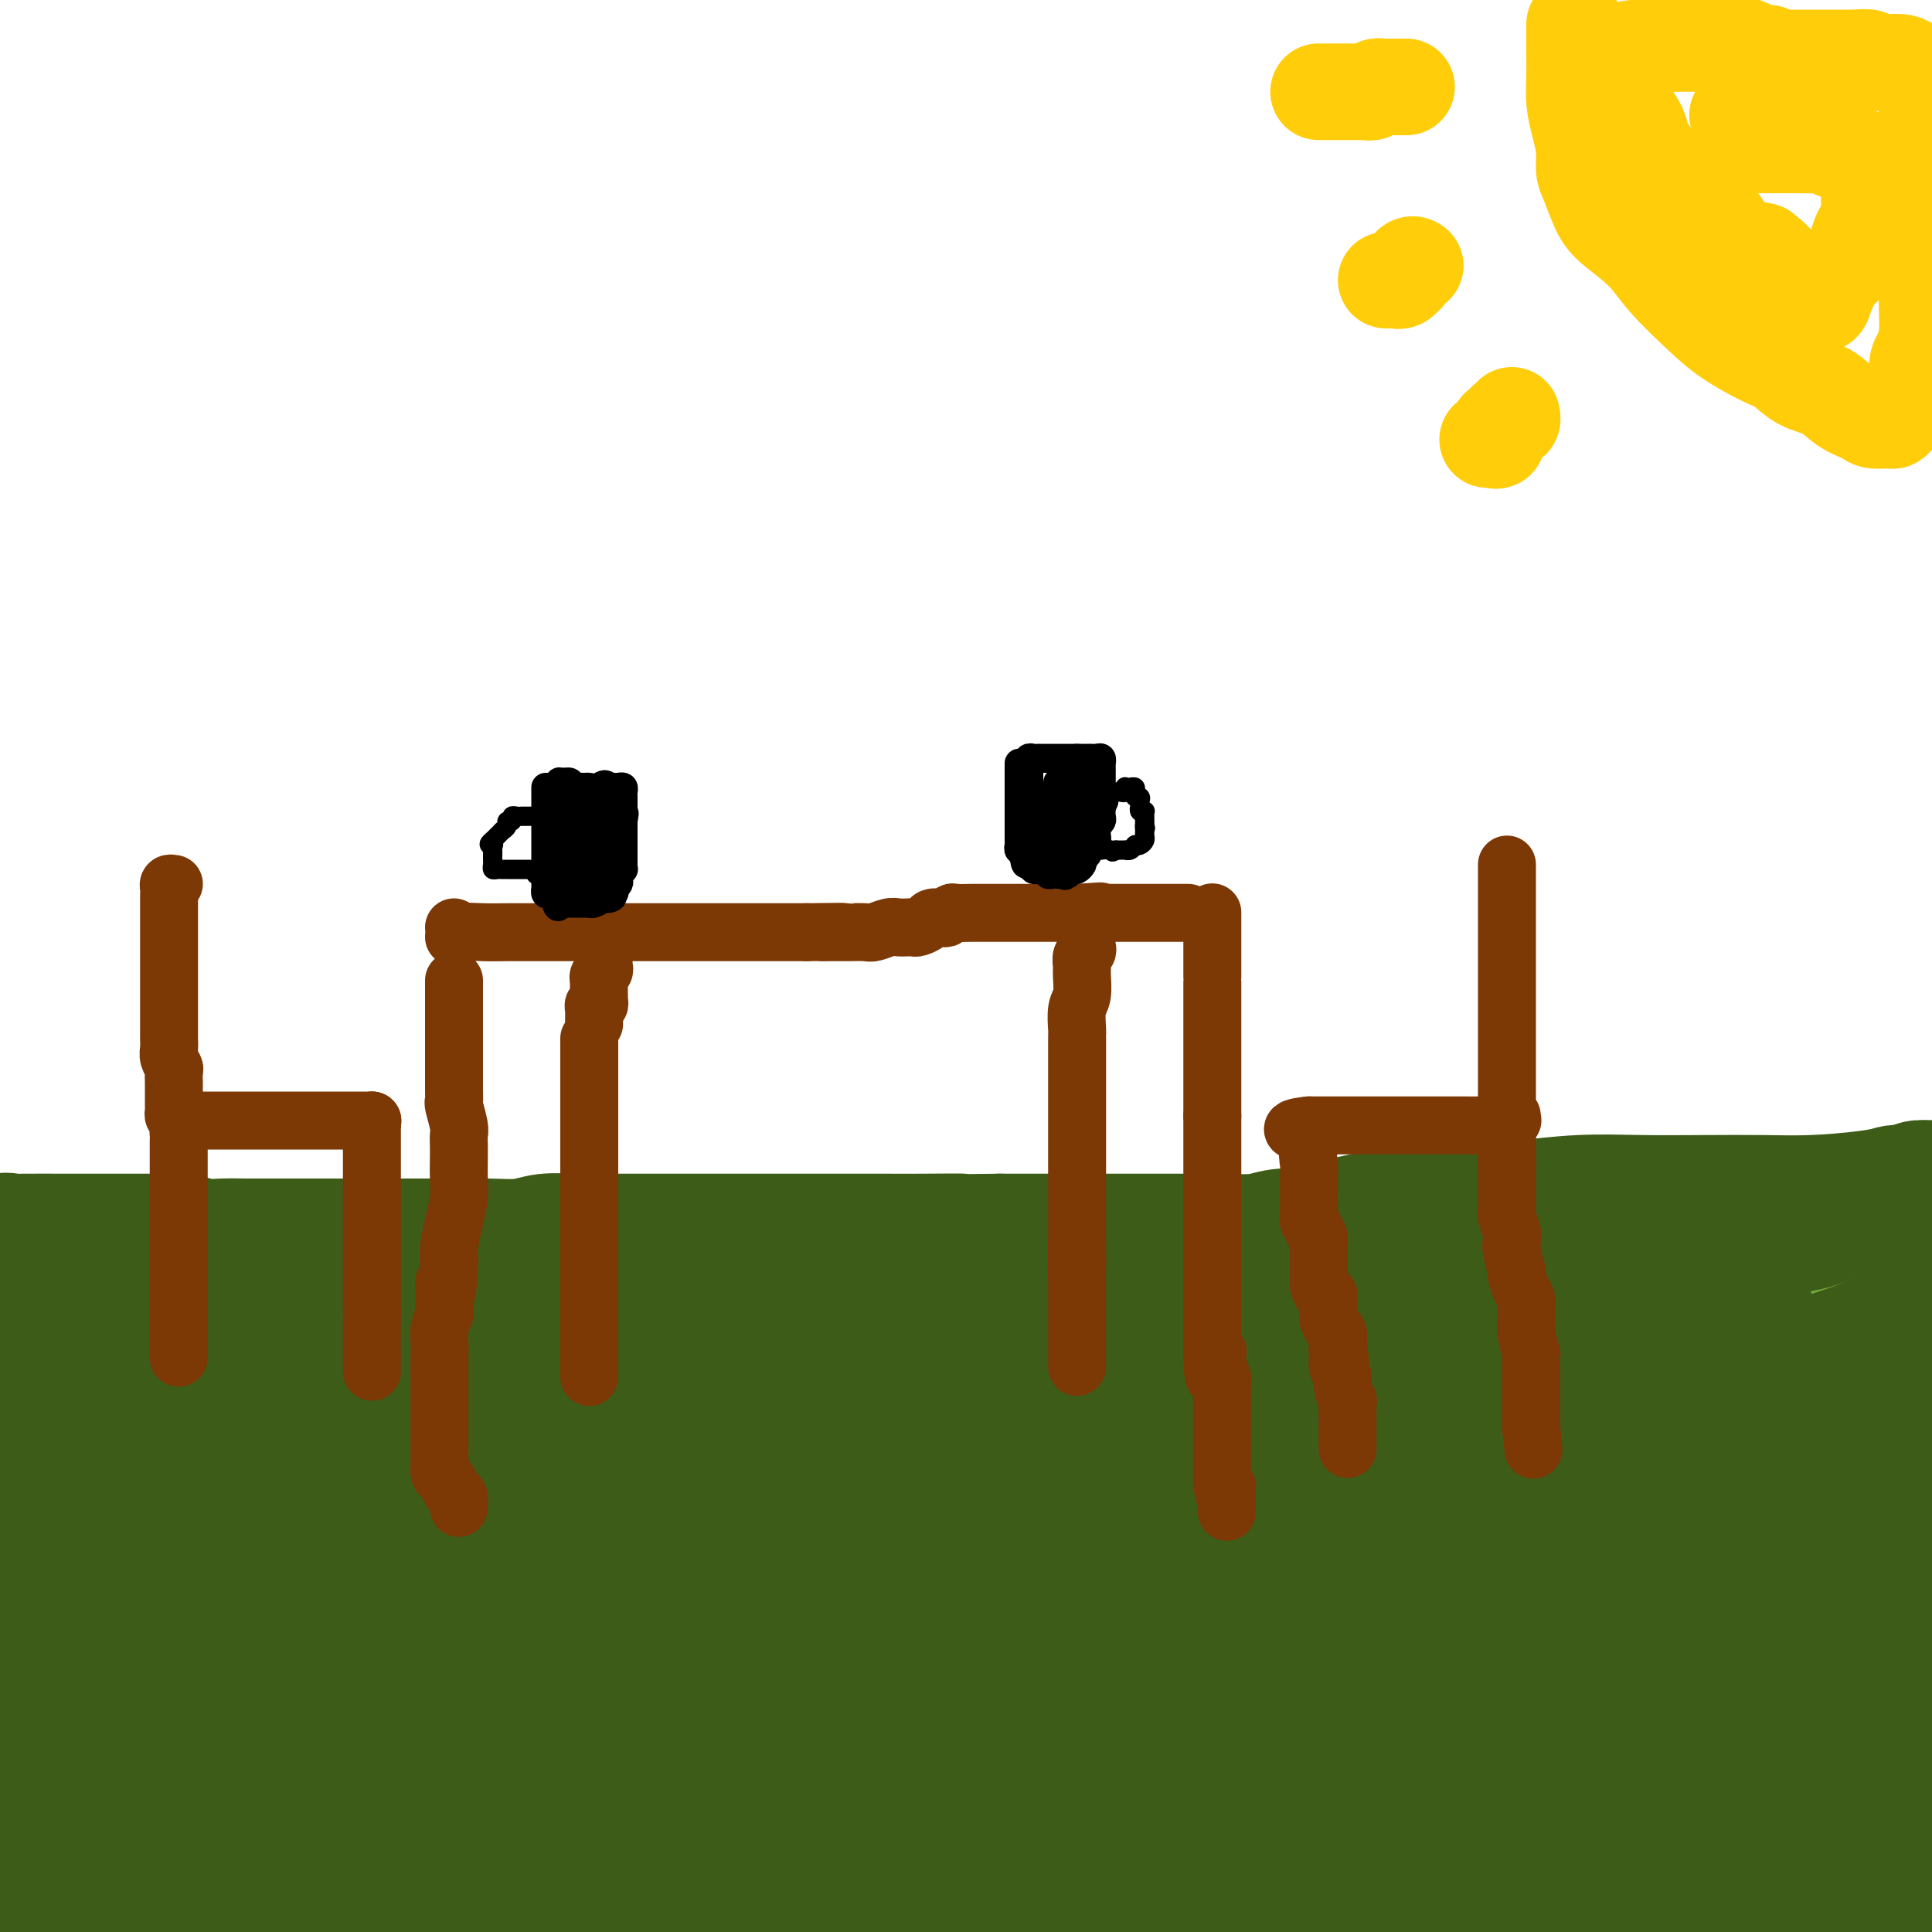 <svg viewBox='0 0 400 400' version='1.1' xmlns='http://www.w3.org/2000/svg' xmlns:xlink='http://www.w3.org/1999/xlink'><g fill='none' stroke='#73AB3A' stroke-width='28' stroke-linecap='round' stroke-linejoin='round'><path d='M4,276c0.451,-0.006 0.902,-0.012 1,0c0.098,0.012 -0.156,0.044 3,0c3.156,-0.044 9.723,-0.162 16,0c6.277,0.162 12.264,0.604 26,1c13.736,0.396 35.221,0.747 51,1c15.779,0.253 25.851,0.408 37,1c11.149,0.592 23.375,1.622 34,2c10.625,0.378 19.649,0.104 27,0c7.351,-0.104 13.028,-0.038 18,0c4.972,0.038 9.239,0.047 13,0c3.761,-0.047 7.016,-0.151 10,0c2.984,0.151 5.697,0.557 9,0c3.303,-0.557 7.196,-2.077 11,-3c3.804,-0.923 7.519,-1.249 13,-2c5.481,-0.751 12.729,-1.927 18,-3c5.271,-1.073 8.567,-2.043 15,-3c6.433,-0.957 16.003,-1.902 22,-3c5.997,-1.098 8.420,-2.350 12,-3c3.580,-0.650 8.319,-0.699 12,-1c3.681,-0.301 6.306,-0.854 10,-1c3.694,-0.146 8.456,0.114 13,0c4.544,-0.114 8.870,-0.604 13,-1c4.130,-0.396 8.065,-0.698 12,-1'/><path d='M399,267c0.994,-0.588 1.988,-1.176 0,0c-1.988,1.176 -6.957,4.116 -12,6c-5.043,1.884 -10.159,2.713 -16,4c-5.841,1.287 -12.406,3.032 -18,4c-5.594,0.968 -10.216,1.159 -21,4c-10.784,2.841 -27.728,8.330 -41,12c-13.272,3.670 -22.871,5.519 -31,7c-8.129,1.481 -14.788,2.593 -21,3c-6.212,0.407 -11.977,0.109 -18,0c-6.023,-0.109 -12.303,-0.028 -18,0c-5.697,0.028 -10.810,0.005 -16,0c-5.190,-0.005 -10.458,0.010 -15,0c-4.542,-0.010 -8.358,-0.044 -13,0c-4.642,0.044 -10.110,0.166 -15,0c-4.890,-0.166 -9.201,-0.620 -15,0c-5.799,0.620 -13.087,2.313 -17,3c-3.913,0.687 -4.452,0.366 -8,1c-3.548,0.634 -10.104,2.222 -15,3c-4.896,0.778 -8.130,0.744 -12,1c-3.870,0.256 -8.376,0.801 -12,1c-3.624,0.199 -6.366,0.053 -10,0c-3.634,-0.053 -8.161,-0.014 -12,0c-3.839,0.014 -6.989,0.004 -10,0c-3.011,-0.004 -5.884,-0.001 -9,0c-3.116,0.001 -6.476,0.000 -9,0c-2.524,-0.000 -4.213,-0.000 -6,0c-1.787,0.000 -3.674,0.000 -5,0c-1.326,-0.000 -2.093,-0.000 -3,0c-0.907,0.000 -1.953,0.000 -3,0'/><path d='M-1,316c-0.163,-0.069 -0.325,-0.137 0,0c0.325,0.137 1.138,0.480 2,1c0.862,0.520 1.772,1.217 5,3c3.228,1.783 8.773,4.652 14,7c5.227,2.348 10.136,4.176 13,6c2.864,1.824 3.682,3.645 5,5c1.318,1.355 3.137,2.244 4,3c0.863,0.756 0.771,1.378 1,3c0.229,1.622 0.778,4.243 1,6c0.222,1.757 0.115,2.651 0,4c-0.115,1.349 -0.239,3.153 0,6c0.239,2.847 0.841,6.737 1,10c0.159,3.263 -0.125,5.899 0,8c0.125,2.101 0.659,3.667 1,5c0.341,1.333 0.487,2.434 1,4c0.513,1.566 1.392,3.596 2,5c0.608,1.404 0.947,2.180 1,3c0.053,0.820 -0.178,1.682 0,2c0.178,0.318 0.765,0.091 1,0c0.235,-0.091 0.117,-0.045 0,0'/></g>
<g fill='none' stroke='#3D5C18' stroke-width='28' stroke-linecap='round' stroke-linejoin='round'><path d='M6,267c0.543,0.001 1.085,0.001 2,0c0.915,-0.001 2.201,-0.005 5,0c2.799,0.005 7.111,0.018 12,0c4.889,-0.018 10.356,-0.069 17,0c6.644,0.069 14.463,0.257 23,1c8.537,0.743 17.790,2.041 32,3c14.210,0.959 33.378,1.580 46,2c12.622,0.420 18.700,0.641 25,1c6.300,0.359 12.823,0.857 18,1c5.177,0.143 9.007,-0.070 13,0c3.993,0.070 8.148,0.424 12,0c3.852,-0.424 7.401,-1.625 11,-3c3.599,-1.375 7.247,-2.924 11,-4c3.753,-1.076 7.612,-1.678 11,-3c3.388,-1.322 6.305,-3.363 10,-5c3.695,-1.637 8.166,-2.868 13,-4c4.834,-1.132 10.030,-2.163 14,-3c3.970,-0.837 6.713,-1.478 11,-2c4.287,-0.522 10.119,-0.924 14,-1c3.881,-0.076 5.813,0.176 9,0c3.187,-0.176 7.631,-0.779 12,-1c4.369,-0.221 8.664,-0.062 13,0c4.336,0.062 8.714,0.025 13,0c4.286,-0.025 8.479,-0.038 12,0c3.521,0.038 6.371,0.125 10,0c3.629,-0.125 8.037,-0.464 12,-1c3.963,-0.536 7.482,-1.268 11,-2'/><path d='M398,246c18.833,-0.833 12.917,-0.417 7,0'/><path d='M399,246c0.183,0.034 0.365,0.068 0,0c-0.365,-0.068 -1.278,-0.239 -2,0c-0.722,0.239 -1.253,0.889 -2,1c-0.747,0.111 -1.712,-0.318 -3,0c-1.288,0.318 -2.901,1.382 -4,2c-1.099,0.618 -1.683,0.792 -3,1c-1.317,0.208 -3.366,0.452 -5,1c-1.634,0.548 -2.853,1.401 -5,2c-2.147,0.599 -5.222,0.945 -8,1c-2.778,0.055 -5.260,-0.181 -8,0c-2.740,0.181 -5.737,0.781 -9,1c-3.263,0.219 -6.792,0.059 -10,0c-3.208,-0.059 -6.097,-0.016 -9,0c-2.903,0.016 -5.821,0.004 -9,0c-3.179,-0.004 -6.619,-0.001 -9,0c-2.381,0.001 -3.702,0.000 -5,0c-1.298,-0.000 -2.571,0.000 -4,0c-1.429,-0.000 -3.013,-0.001 -5,0c-1.987,0.001 -4.376,0.004 -6,0c-1.624,-0.004 -2.484,-0.015 -4,0c-1.516,0.015 -3.690,0.056 -5,0c-1.310,-0.056 -1.757,-0.207 -3,0c-1.243,0.207 -3.281,0.774 -5,1c-1.719,0.226 -3.119,0.113 -5,0c-1.881,-0.113 -4.244,-0.226 -6,0c-1.756,0.226 -2.906,0.793 -5,1c-2.094,0.207 -5.132,0.056 -8,0c-2.868,-0.056 -5.567,-0.015 -8,0c-2.433,0.015 -4.601,0.004 -7,0c-2.399,-0.004 -5.031,-0.001 -9,0c-3.969,0.001 -9.277,0.000 -13,0c-3.723,-0.000 -5.862,-0.000 -8,0'/><path d='M207,257c-23.829,0.309 -11.901,0.083 -9,0c2.901,-0.083 -3.223,-0.022 -7,0c-3.777,0.022 -5.205,0.006 -7,0c-1.795,-0.006 -3.956,-0.002 -6,0c-2.044,0.002 -3.970,0.000 -6,0c-2.030,-0.000 -4.163,-0.000 -6,0c-1.837,0.000 -3.377,0.000 -5,0c-1.623,-0.000 -3.329,-0.000 -5,0c-1.671,0.000 -3.308,0.000 -5,0c-1.692,-0.000 -3.441,-0.000 -6,0c-2.559,0.000 -5.929,0.000 -8,0c-2.071,-0.000 -2.843,-0.001 -4,0c-1.157,0.001 -2.698,0.004 -4,0c-1.302,-0.004 -2.365,-0.015 -4,0c-1.635,0.015 -3.843,0.057 -6,0c-2.157,-0.057 -4.264,-0.211 -6,0c-1.736,0.211 -3.102,0.789 -5,1c-1.898,0.211 -4.330,0.057 -7,0c-2.670,-0.057 -5.580,-0.015 -8,0c-2.420,0.015 -4.352,0.004 -7,0c-2.648,-0.004 -6.013,-0.001 -8,0c-1.987,0.001 -2.596,0.000 -5,0c-2.404,-0.000 -6.604,-0.000 -9,0c-2.396,0.000 -2.989,0.001 -4,0c-1.011,-0.001 -2.439,-0.004 -4,0c-1.561,0.004 -3.256,0.015 -5,0c-1.744,-0.015 -3.536,-0.057 -5,0c-1.464,0.057 -2.599,0.211 -4,0c-1.401,-0.211 -3.070,-0.788 -4,-1c-0.930,-0.212 -1.123,-0.061 -2,0c-0.877,0.061 -2.439,0.030 -4,0'/><path d='M32,257c-29.848,-0.001 -16.967,-0.002 -13,0c3.967,0.002 -0.979,0.007 -5,0c-4.021,-0.007 -7.118,-0.028 -9,0c-1.882,0.028 -2.548,0.104 -3,0c-0.452,-0.104 -0.688,-0.389 -1,0c-0.312,0.389 -0.699,1.451 -1,2c-0.301,0.549 -0.514,0.585 -1,1c-0.486,0.415 -1.243,1.207 -2,2'/><path d='M0,334c-0.402,-1.856 -0.804,-3.712 0,0c0.804,3.712 2.814,12.990 5,20c2.186,7.010 4.547,11.750 7,15c2.453,3.250 4.999,5.009 8,7c3.001,1.991 6.458,4.213 10,5c3.542,0.787 7.171,0.140 13,0c5.829,-0.140 13.860,0.226 23,-2c9.140,-2.226 19.388,-7.045 42,-13c22.612,-5.955 57.587,-13.046 73,-17c15.413,-3.954 11.265,-4.772 28,-6c16.735,-1.228 54.353,-2.866 77,-4c22.647,-1.134 30.323,-1.762 41,-2c10.677,-0.238 24.357,-0.084 34,0c9.643,0.084 15.250,0.100 21,0c5.750,-0.100 11.643,-0.314 16,-1c4.357,-0.686 7.179,-1.843 10,-3'/><path d='M385,326c3.957,-0.131 7.915,-0.262 0,0c-7.915,0.262 -27.702,0.917 -51,1c-23.298,0.083 -50.108,-0.406 -80,0c-29.892,0.406 -62.868,1.707 -93,3c-30.132,1.293 -57.420,2.579 -83,4c-25.580,1.421 -49.451,2.977 -69,4c-19.549,1.023 -34.774,1.511 -50,2'/><path d='M47,318c-6.057,0.799 -12.115,1.599 0,0c12.115,-1.599 42.402,-5.595 68,-9c25.598,-3.405 46.508,-6.217 69,-10c22.492,-3.783 46.565,-8.537 67,-12c20.435,-3.463 37.233,-5.634 52,-8c14.767,-2.366 27.502,-4.928 36,-6c8.498,-1.072 12.759,-0.653 16,-1c3.241,-0.347 5.461,-1.458 6,-2c0.539,-0.542 -0.603,-0.514 -1,0c-0.397,0.514 -0.048,1.514 -3,2c-2.952,0.486 -9.206,0.459 -18,1c-8.794,0.541 -20.127,1.650 -32,2c-11.873,0.350 -24.286,-0.060 -41,1c-16.714,1.060 -37.730,3.589 -56,5c-18.270,1.411 -33.793,1.702 -48,2c-14.207,0.298 -27.098,0.602 -40,1c-12.902,0.398 -25.814,0.891 -39,1c-13.186,0.109 -26.647,-0.167 -36,0c-9.353,0.167 -14.597,0.777 -21,1c-6.403,0.223 -13.966,0.060 -18,0c-4.034,-0.060 -4.540,-0.016 -5,0c-0.460,0.016 -0.876,0.004 -1,0c-0.124,-0.004 0.044,-0.001 0,0c-0.044,0.001 -0.298,0.000 -1,0c-0.702,-0.000 -1.851,-0.000 -3,0'/><path d='M14,290c-2.360,-0.439 -4.721,-0.878 0,0c4.721,0.878 16.523,3.072 29,4c12.477,0.928 25.630,0.589 39,1c13.370,0.411 26.955,1.573 40,2c13.045,0.427 25.548,0.119 35,0c9.452,-0.119 15.854,-0.048 21,0c5.146,0.048 9.035,0.072 11,0c1.965,-0.072 2.005,-0.240 2,0c-0.005,0.240 -0.056,0.889 0,1c0.056,0.111 0.220,-0.317 -3,0c-3.220,0.317 -9.822,1.380 -17,2c-7.178,0.620 -14.931,0.798 -26,1c-11.069,0.202 -25.452,0.430 -38,1c-12.548,0.570 -23.260,1.483 -35,2c-11.740,0.517 -24.507,0.639 -36,1c-11.493,0.361 -21.712,0.960 -30,2c-8.288,1.040 -14.644,2.520 -21,4'/><path d='M32,325c-3.508,0.337 -7.016,0.675 0,0c7.016,-0.675 24.554,-2.361 40,-5c15.446,-2.639 28.798,-6.229 38,-8c9.202,-1.771 14.253,-1.721 18,-2c3.747,-0.279 6.191,-0.887 7,-1c0.809,-0.113 -0.015,0.268 -4,1c-3.985,0.732 -11.130,1.815 -27,4c-15.870,2.185 -40.465,5.473 -57,8c-16.535,2.527 -25.010,4.293 -32,6c-6.990,1.707 -12.495,3.353 -18,5'/><path d='M6,361c-2.772,-0.589 -5.544,-1.177 0,0c5.544,1.177 19.404,4.120 36,7c16.596,2.880 35.928,5.698 52,8c16.072,2.302 28.885,4.087 44,5c15.115,0.913 32.533,0.952 41,1c8.467,0.048 7.982,0.104 8,0c0.018,-0.104 0.537,-0.368 1,0c0.463,0.368 0.870,1.366 -2,0c-2.870,-1.366 -9.017,-5.098 -20,-10c-10.983,-4.902 -26.803,-10.974 -44,-16c-17.197,-5.026 -35.771,-9.008 -58,-13c-22.229,-3.992 -48.115,-7.996 -74,-12'/><path d='M55,352c-6.091,-0.166 -12.182,-0.332 0,0c12.182,0.332 42.637,1.161 69,2c26.363,0.839 48.636,1.689 68,2c19.364,0.311 35.820,0.084 48,0c12.180,-0.084 20.083,-0.026 24,0c3.917,0.026 3.848,0.021 3,0c-0.848,-0.021 -2.474,-0.058 -3,0c-0.526,0.058 0.047,0.211 -7,0c-7.047,-0.211 -21.715,-0.788 -33,0c-11.285,0.788 -19.185,2.939 -30,6c-10.815,3.061 -24.543,7.032 -39,11c-14.457,3.968 -29.643,7.932 -42,11c-12.357,3.068 -21.885,5.239 -29,7c-7.115,1.761 -11.818,3.113 -16,4c-4.182,0.887 -7.842,1.309 -10,2c-2.158,0.691 -2.814,1.649 -3,2c-0.186,0.351 0.099,0.094 0,0c-0.099,-0.094 -0.580,-0.025 -1,0c-0.420,0.025 -0.779,0.007 -1,0c-0.221,-0.007 -0.306,-0.002 -2,0c-1.694,0.002 -4.998,0.000 -8,0c-3.002,-0.000 -5.701,0.000 -9,0c-3.299,-0.000 -7.196,-0.001 -10,0c-2.804,0.001 -4.514,0.003 -6,0c-1.486,-0.003 -2.749,-0.011 -4,0c-1.251,0.011 -2.491,0.041 -3,0c-0.509,-0.041 -0.288,-0.155 -1,0c-0.712,0.155 -2.356,0.577 -4,1'/><path d='M9,384c-1.390,0.956 -2.780,1.911 0,0c2.780,-1.911 9.731,-6.690 16,-11c6.269,-4.310 11.857,-8.153 17,-12c5.143,-3.847 9.842,-7.700 13,-10c3.158,-2.300 4.776,-3.047 6,-4c1.224,-0.953 2.054,-2.112 4,-3c1.946,-0.888 5.009,-1.507 8,-2c2.991,-0.493 5.912,-0.861 11,-1c5.088,-0.139 12.344,-0.048 17,0c4.656,0.048 6.714,0.052 7,0c0.286,-0.052 -1.198,-0.161 -3,0c-1.802,0.161 -3.922,0.590 -6,1c-2.078,0.410 -4.114,0.801 -10,1c-5.886,0.199 -15.623,0.208 -26,1c-10.377,0.792 -21.393,2.369 -37,3c-15.607,0.631 -35.803,0.315 -56,0'/><path d='M33,355c-6.753,0.309 -13.507,0.619 0,0c13.507,-0.619 47.274,-2.166 80,-3c32.726,-0.834 64.411,-0.956 97,-1c32.589,-0.044 66.082,-0.012 95,0c28.918,0.012 53.262,0.003 75,0c21.738,-0.003 40.869,-0.002 60,0'/><path d='M375,359c7.138,0.001 14.276,0.001 0,0c-14.276,-0.001 -49.966,-0.005 -80,0c-30.034,0.005 -54.413,0.019 -77,0c-22.587,-0.019 -43.383,-0.070 -60,0c-16.617,0.070 -29.055,0.260 -38,0c-8.945,-0.260 -14.398,-0.970 -21,-1c-6.602,-0.030 -14.352,0.622 -18,1c-3.648,0.378 -3.192,0.483 -3,1c0.192,0.517 0.120,1.446 0,2c-0.120,0.554 -0.288,0.733 0,1c0.288,0.267 1.030,0.623 3,1c1.970,0.377 5.166,0.775 11,1c5.834,0.225 14.307,0.276 25,0c10.693,-0.276 23.607,-0.880 40,0c16.393,0.880 36.266,3.244 58,4c21.734,0.756 45.331,-0.096 67,0c21.669,0.096 41.411,1.141 61,2c19.589,0.859 39.025,1.531 54,2c14.975,0.469 25.487,0.734 36,1'/><path d='M378,382c4.808,-0.200 9.616,-0.400 0,0c-9.616,0.400 -33.654,1.399 -56,2c-22.346,0.601 -42.998,0.805 -62,1c-19.002,0.195 -36.352,0.381 -52,1c-15.648,0.619 -29.594,1.672 -41,2c-11.406,0.328 -20.272,-0.069 -35,0c-14.728,0.069 -35.319,0.605 -46,1c-10.681,0.395 -11.451,0.649 -12,1c-0.549,0.351 -0.877,0.798 -1,1c-0.123,0.202 -0.041,0.158 1,0c1.041,-0.158 3.040,-0.430 5,-1c1.960,-0.570 3.879,-1.437 7,-2c3.121,-0.563 7.444,-0.820 14,-1c6.556,-0.180 15.346,-0.281 28,0c12.654,0.281 29.171,0.944 43,1c13.829,0.056 24.970,-0.496 47,0c22.030,0.496 54.950,2.039 77,3c22.050,0.961 33.230,1.340 45,2c11.770,0.660 24.130,1.601 34,2c9.870,0.399 17.248,0.257 23,0c5.752,-0.257 9.876,-0.628 14,-1'/><path d='M399,372c1.595,0.512 3.189,1.025 0,0c-3.189,-1.025 -11.162,-3.587 -19,-6c-7.838,-2.413 -15.541,-4.677 -22,-6c-6.459,-1.323 -11.675,-1.705 -17,-4c-5.325,-2.295 -10.760,-6.502 -13,-8c-2.240,-1.498 -1.285,-0.288 -1,-1c0.285,-0.712 -0.101,-3.345 0,-5c0.101,-1.655 0.690,-2.331 2,-4c1.310,-1.669 3.342,-4.331 6,-7c2.658,-2.669 5.941,-5.346 9,-8c3.059,-2.654 5.893,-5.285 9,-8c3.107,-2.715 6.487,-5.513 9,-8c2.513,-2.487 4.157,-4.662 6,-7c1.843,-2.338 3.883,-4.838 5,-6c1.117,-1.162 1.309,-0.985 2,-1c0.691,-0.015 1.881,-0.223 3,-1c1.119,-0.777 2.168,-2.123 3,-3c0.832,-0.877 1.449,-1.285 2,-2c0.551,-0.715 1.037,-1.738 2,-2c0.963,-0.262 2.405,0.238 3,0c0.595,-0.238 0.344,-1.213 1,-2c0.656,-0.787 2.218,-1.387 3,-2c0.782,-0.613 0.784,-1.240 1,-2c0.216,-0.760 0.647,-1.654 1,-2c0.353,-0.346 0.628,-0.145 1,0c0.372,0.145 0.842,0.235 1,0c0.158,-0.235 0.004,-0.794 0,-1c-0.004,-0.206 0.142,-0.059 0,0c-0.142,0.059 -0.571,0.029 -1,0'/><path d='M395,276c10.293,-10.186 2.025,-2.652 -1,0c-3.025,2.652 -0.808,0.421 -1,0c-0.192,-0.421 -2.793,0.969 -5,2c-2.207,1.031 -4.018,1.703 -8,3c-3.982,1.297 -10.134,3.218 -15,4c-4.866,0.782 -8.447,0.426 -12,1c-3.553,0.574 -7.079,2.079 -11,3c-3.921,0.921 -8.236,1.258 -13,2c-4.764,0.742 -9.978,1.887 -15,3c-5.022,1.113 -9.852,2.193 -14,3c-4.148,0.807 -7.613,1.341 -11,2c-3.387,0.659 -6.694,1.445 -10,2c-3.306,0.555 -6.609,0.881 -10,1c-3.391,0.119 -6.870,0.032 -11,0c-4.130,-0.032 -8.913,-0.009 -13,0c-4.087,0.009 -7.479,0.003 -12,0c-4.521,-0.003 -10.169,-0.002 -14,0c-3.831,0.002 -5.843,0.004 -8,0c-2.157,-0.004 -4.458,-0.015 -7,0c-2.542,0.015 -5.324,0.057 -8,0c-2.676,-0.057 -5.245,-0.214 -7,0c-1.755,0.214 -2.694,0.800 -4,1c-1.306,0.200 -2.977,0.015 -4,0c-1.023,-0.015 -1.398,0.140 -1,0c0.398,-0.140 1.569,-0.576 3,-1c1.431,-0.424 3.123,-0.835 8,-1c4.877,-0.165 12.938,-0.082 21,0'/><path d='M212,301c10.359,-0.491 20.756,-0.719 38,0c17.244,0.719 41.335,2.386 65,3c23.665,0.614 46.904,0.175 70,0c23.096,-0.175 46.048,-0.088 69,0'/><path d='M391,303c3.148,-0.001 6.296,-0.002 0,0c-6.296,0.002 -22.038,0.006 -36,0c-13.962,-0.006 -26.146,-0.023 -36,0c-9.854,0.023 -17.378,0.086 -24,0c-6.622,-0.086 -12.340,-0.320 -18,0c-5.660,0.320 -11.261,1.195 -14,2c-2.739,0.805 -2.617,1.539 -3,2c-0.383,0.461 -1.271,0.649 -2,1c-0.729,0.351 -1.301,0.867 -1,1c0.301,0.133 1.473,-0.116 3,-1c1.527,-0.884 3.408,-2.402 5,-3c1.592,-0.598 2.894,-0.276 7,-2c4.106,-1.724 11.017,-5.495 17,-8c5.983,-2.505 11.037,-3.744 24,-5c12.963,-1.256 33.836,-2.531 47,-3c13.164,-0.469 18.618,-0.134 24,0c5.382,0.134 10.691,0.067 16,0'/><path d='M393,290c0.887,-0.237 1.775,-0.474 0,0c-1.775,0.474 -6.212,1.660 -11,2c-4.788,0.340 -9.926,-0.165 -14,0c-4.074,0.165 -7.084,1.001 -11,1c-3.916,-0.001 -8.738,-0.838 -13,-1c-4.262,-0.162 -7.965,0.350 -12,0c-4.035,-0.350 -8.402,-1.563 -12,-2c-3.598,-0.437 -6.428,-0.098 -8,0c-1.572,0.098 -1.888,-0.046 -4,0c-2.112,0.046 -6.022,0.283 -9,1c-2.978,0.717 -5.023,1.913 -9,4c-3.977,2.087 -9.885,5.065 -16,8c-6.115,2.935 -12.439,5.828 -18,8c-5.561,2.172 -10.361,3.622 -15,6c-4.639,2.378 -9.117,5.684 -13,8c-3.883,2.316 -7.170,3.644 -10,5c-2.830,1.356 -5.202,2.742 -8,4c-2.798,1.258 -6.020,2.390 -9,4c-2.980,1.610 -5.717,3.700 -8,5c-2.283,1.300 -4.114,1.810 -6,2c-1.886,0.190 -3.829,0.061 -7,0c-3.171,-0.061 -7.571,-0.054 -11,0c-3.429,0.054 -5.885,0.154 -9,0c-3.115,-0.154 -6.887,-0.563 -9,-1c-2.113,-0.437 -2.568,-0.903 -3,-1c-0.432,-0.097 -0.841,0.175 -1,0c-0.159,-0.175 -0.068,-0.796 0,-1c0.068,-0.204 0.112,0.009 0,0c-0.112,-0.009 -0.381,-0.239 0,-1c0.381,-0.761 1.410,-2.051 2,-3c0.590,-0.949 0.740,-1.557 2,-3c1.260,-1.443 3.630,-3.722 6,-6'/><path d='M157,329c2.161,-2.820 3.062,-2.870 6,-5c2.938,-2.130 7.912,-6.339 10,-8c2.088,-1.661 1.292,-0.774 1,0c-0.292,0.774 -0.078,1.434 0,2c0.078,0.566 0.021,1.037 0,2c-0.021,0.963 -0.006,2.418 0,3c0.006,0.582 0.003,0.291 0,0'/></g>
<g fill='none' stroke='#7C3805' stroke-width='12' stroke-linecap='round' stroke-linejoin='round'><path d='M94,203c0.000,0.279 0.000,0.559 0,1c-0.000,0.441 -0.000,1.045 0,2c0.000,0.955 0.000,2.263 0,3c-0.000,0.737 -0.000,0.904 0,2c0.000,1.096 0.000,3.123 0,4c-0.000,0.877 -0.000,0.606 0,1c0.000,0.394 0.000,1.453 0,2c-0.000,0.547 -0.000,0.583 0,1c0.000,0.417 0.000,1.215 0,2c-0.000,0.785 -0.001,1.555 0,2c0.001,0.445 0.004,0.563 0,1c-0.004,0.437 -0.015,1.191 0,2c0.015,0.809 0.057,1.672 0,2c-0.057,0.328 -0.211,0.120 0,1c0.211,0.880 0.788,2.847 1,4c0.212,1.153 0.057,1.493 0,2c-0.057,0.507 -0.018,1.180 0,2c0.018,0.820 0.015,1.788 0,3c-0.015,1.212 -0.043,2.670 0,4c0.043,1.330 0.156,2.532 0,4c-0.156,1.468 -0.580,3.203 -1,5c-0.420,1.797 -0.834,3.656 -1,5c-0.166,1.344 -0.083,2.172 0,3'/><path d='M93,261c-0.381,10.057 -0.834,6.199 -1,5c-0.166,-1.199 -0.045,0.261 0,1c0.045,0.739 0.013,0.756 0,1c-0.013,0.244 -0.007,0.715 0,1c0.007,0.285 0.016,0.382 0,1c-0.016,0.618 -0.057,1.755 0,2c0.057,0.245 0.211,-0.401 0,0c-0.211,0.401 -0.789,1.850 -1,3c-0.211,1.150 -0.057,2.003 0,3c0.057,0.997 0.015,2.140 0,3c-0.015,0.860 -0.004,1.437 0,2c0.004,0.563 0.001,1.113 0,2c-0.001,0.887 -0.000,2.111 0,3c0.000,0.889 0.000,1.442 0,2c-0.000,0.558 -0.000,1.122 0,2c0.000,0.878 -0.000,2.071 0,3c0.000,0.929 0.000,1.596 0,2c-0.000,0.404 -0.001,0.546 0,1c0.001,0.454 0.003,1.221 0,2c-0.003,0.779 -0.011,1.571 0,2c0.011,0.429 0.041,0.496 0,1c-0.041,0.504 -0.152,1.445 0,2c0.152,0.555 0.566,0.725 1,1c0.434,0.275 0.887,0.655 1,1c0.113,0.345 -0.113,0.653 0,1c0.113,0.347 0.566,0.732 1,1c0.434,0.268 0.847,0.418 1,1c0.153,0.582 0.044,1.595 0,2c-0.044,0.405 -0.022,0.203 0,0'/><path d='M122,215c0.000,0.082 0.000,0.164 0,1c0.000,0.836 0.000,2.426 0,3c-0.000,0.574 -0.000,0.131 0,1c0.000,0.869 0.000,3.050 0,5c0.000,1.950 -0.000,3.671 0,5c0.000,1.329 0.000,2.268 0,3c0.000,0.732 0.000,1.257 0,2c0.000,0.743 -0.000,1.705 0,2c0.000,0.295 0.000,-0.076 0,0c0.000,0.076 0.000,0.601 0,1c0.000,0.399 0.000,0.674 0,1c-0.000,0.326 0.000,0.705 0,1c0.000,0.295 -0.000,0.507 0,1c0.000,0.493 0.000,1.266 0,2c0.000,0.734 0.000,1.427 0,2c-0.000,0.573 -0.000,1.025 0,2c0.000,0.975 0.000,2.472 0,3c-0.000,0.528 -0.000,0.088 0,0c0.000,-0.088 0.000,0.175 0,1c-0.000,0.825 -0.000,2.211 0,3c0.000,0.789 0.000,0.982 0,1c-0.000,0.018 -0.000,-0.138 0,0c0.000,0.138 0.000,0.569 0,1'/><path d='M122,256c0.000,6.749 0.000,3.123 0,2c-0.000,-1.123 -0.000,0.258 0,1c0.000,0.742 0.000,0.847 0,1c0.000,0.153 -0.000,0.355 0,1c0.000,0.645 0.000,1.734 0,2c0.000,0.266 0.000,-0.291 0,0c0.000,0.291 -0.000,1.430 0,2c0.000,0.570 0.000,0.571 0,1c0.000,0.429 0.000,1.288 0,2c0.000,0.712 0.000,1.279 0,2c-0.000,0.721 0.000,1.597 0,2c0.000,0.403 -0.000,0.333 0,1c0.000,0.667 0.000,2.072 0,3c0.000,0.928 0.000,1.380 0,2c-0.000,0.620 -0.000,1.409 0,2c0.000,0.591 0.000,0.985 0,1c-0.000,0.015 -0.000,-0.350 0,0c0.000,0.350 0.000,1.414 0,2c-0.000,0.586 -0.000,0.693 0,1c0.000,0.307 0.000,0.813 0,1c-0.000,0.187 -0.000,0.053 0,0c0.000,-0.053 0.000,-0.027 0,0'/><path d='M94,192c0.000,0.000 0.100,0.100 0.1,0.1'/><path d='M94,194c0.545,0.113 1.090,0.226 1,0c-0.090,-0.226 -0.815,-0.793 0,-1c0.815,-0.207 3.169,-0.056 5,0c1.831,0.056 3.138,0.015 5,0c1.862,-0.015 4.280,-0.004 7,0c2.720,0.004 5.741,0.001 8,0c2.259,-0.001 3.757,-0.000 6,0c2.243,0.000 5.232,0.000 7,0c1.768,-0.000 2.315,-0.000 3,0c0.685,0.000 1.506,0.000 2,0c0.494,-0.000 0.659,-0.000 1,0c0.341,0.000 0.856,0.000 1,0c0.144,-0.000 -0.084,-0.000 0,0c0.084,0.000 0.479,0.000 1,0c0.521,-0.000 1.169,-0.000 2,0c0.831,0.000 1.847,0.000 3,0c1.153,-0.000 2.443,-0.000 4,0c1.557,0.000 3.381,0.000 5,0c1.619,-0.000 3.034,-0.000 5,0c1.966,0.000 4.483,0.000 7,0'/><path d='M167,193c12.167,-0.155 6.083,-0.041 4,0c-2.083,0.041 -0.165,0.011 1,0c1.165,-0.011 1.576,-0.003 2,0c0.424,0.003 0.861,0.002 1,0c0.139,-0.002 -0.020,-0.004 0,0c0.020,0.004 0.217,0.015 1,0c0.783,-0.015 2.150,-0.057 3,0c0.850,0.057 1.184,0.211 2,0c0.816,-0.211 2.116,-0.788 3,-1c0.884,-0.212 1.354,-0.060 2,0c0.646,0.060 1.467,0.026 2,0c0.533,-0.026 0.776,-0.046 1,0c0.224,0.046 0.427,0.157 1,0c0.573,-0.157 1.516,-0.582 2,-1c0.484,-0.418 0.509,-0.830 1,-1c0.491,-0.170 1.449,-0.098 2,0c0.551,0.098 0.694,0.222 1,0c0.306,-0.222 0.776,-0.792 1,-1c0.224,-0.208 0.201,-0.056 1,0c0.799,0.056 2.421,0.015 3,0c0.579,-0.015 0.116,-0.004 1,0c0.884,0.004 3.114,0.001 4,0c0.886,-0.001 0.426,-0.000 1,0c0.574,0.000 2.181,0.000 3,0c0.819,-0.000 0.852,-0.000 1,0c0.148,0.000 0.413,0.000 1,0c0.587,-0.000 1.497,-0.000 2,0c0.503,0.000 0.599,0.000 1,0c0.401,-0.000 1.108,-0.000 2,0c0.892,0.000 1.969,0.000 3,0c1.031,-0.000 2.015,-0.000 3,0'/><path d='M223,189c8.894,-0.619 3.129,-0.166 1,0c-2.129,0.166 -0.620,0.044 0,0c0.620,-0.044 0.353,-0.012 1,0c0.647,0.012 2.210,0.003 3,0c0.790,-0.003 0.807,-0.001 2,0c1.193,0.001 3.563,0.000 5,0c1.437,-0.000 1.940,-0.000 3,0c1.060,0.000 2.676,0.000 4,0c1.324,-0.000 2.357,-0.000 3,0c0.643,0.000 0.898,0.000 1,0c0.102,-0.000 0.051,-0.000 0,0'/><path d='M125,197c-0.002,-0.059 -0.004,-0.118 0,0c0.004,0.118 0.015,0.413 0,1c-0.015,0.587 -0.057,1.465 0,2c0.057,0.535 0.211,0.725 0,1c-0.211,0.275 -0.789,0.633 -1,1c-0.211,0.367 -0.057,0.742 0,1c0.057,0.258 0.016,0.399 0,1c-0.016,0.601 -0.008,1.663 0,2c0.008,0.337 0.016,-0.050 0,0c-0.016,0.050 -0.057,0.538 0,1c0.057,0.462 0.211,0.898 0,1c-0.211,0.102 -0.789,-0.131 -1,0c-0.211,0.131 -0.057,0.627 0,1c0.057,0.373 0.015,0.622 0,1c-0.015,0.378 -0.004,0.885 0,1c0.004,0.115 0.001,-0.161 0,0c-0.001,0.161 -0.000,0.760 0,1c0.000,0.240 0.000,0.120 0,0'/><path d='M225,196c0.114,0.361 0.228,0.723 0,1c-0.228,0.277 -0.797,0.470 -1,1c-0.203,0.530 -0.040,1.396 0,2c0.040,0.604 -0.042,0.946 0,2c0.042,1.054 0.207,2.821 0,4c-0.207,1.179 -0.788,1.769 -1,3c-0.212,1.231 -0.057,3.102 0,4c0.057,0.898 0.015,0.823 0,1c-0.015,0.177 -0.004,0.606 0,1c0.004,0.394 0.001,0.752 0,1c-0.001,0.248 -0.000,0.387 0,1c0.000,0.613 0.000,1.701 0,2c-0.000,0.299 -0.000,-0.192 0,0c0.000,0.192 0.000,1.068 0,2c-0.000,0.932 -0.000,1.919 0,3c0.000,1.081 0.000,2.257 0,3c-0.000,0.743 -0.000,1.053 0,2c0.000,0.947 0.000,2.533 0,4c-0.000,1.467 -0.000,2.817 0,4c0.000,1.183 0.000,2.200 0,3c-0.000,0.800 -0.000,1.384 0,2c0.000,0.616 0.000,1.263 0,2c-0.000,0.737 -0.000,1.562 0,2c0.000,0.438 0.000,0.489 0,1c-0.000,0.511 -0.000,1.484 0,3c0.000,1.516 0.000,3.576 0,5c-0.000,1.424 -0.000,2.212 0,3'/><path d='M223,258c-0.309,9.882 -0.083,3.586 0,2c0.083,-1.586 0.022,1.539 0,3c-0.022,1.461 -0.006,1.260 0,2c0.006,0.740 0.002,2.423 0,3c-0.002,0.577 -0.000,0.049 0,0c0.000,-0.049 0.000,0.382 0,1c-0.000,0.618 -0.000,1.422 0,2c0.000,0.578 0.000,0.931 0,1c-0.000,0.069 -0.000,-0.146 0,0c0.000,0.146 0.000,0.654 0,1c-0.000,0.346 -0.000,0.531 0,1c0.000,0.469 0.000,1.221 0,2c-0.000,0.779 -0.000,1.585 0,2c0.000,0.415 0.000,0.441 0,1c-0.000,0.559 -0.000,1.653 0,2c0.000,0.347 0.000,-0.051 0,0c-0.000,0.051 -0.000,0.552 0,1c0.000,0.448 0.000,0.842 0,1c-0.000,0.158 -0.000,0.079 0,0'/><path d='M251,189c0.000,-0.091 0.000,-0.181 0,0c0.000,0.181 0.000,0.634 0,1c-0.000,0.366 0.000,0.647 0,1c0.000,0.353 0.000,0.779 0,1c0.000,0.221 0.000,0.239 0,1c0.000,0.761 0.000,2.266 0,3c-0.000,0.734 0.000,0.696 0,1c0.000,0.304 0.000,0.949 0,2c0.000,1.051 -0.000,2.509 0,3c0.000,0.491 0.000,0.014 0,0c0.000,-0.014 -0.000,0.434 0,1c0.000,0.566 0.000,1.249 0,2c0.000,0.751 0.000,1.570 0,2c0.000,0.430 0.000,0.470 0,1c0.000,0.530 -0.000,1.550 0,2c0.000,0.450 -0.000,0.332 0,1c0.000,0.668 -0.000,2.123 0,3c0.000,0.877 -0.000,1.174 0,2c0.000,0.826 -0.000,2.179 0,3c0.000,0.821 -0.000,1.108 0,2c0.000,0.892 -0.000,2.388 0,3c0.000,0.612 -0.000,0.339 0,1c0.000,0.661 -0.000,2.255 0,3c0.000,0.745 -0.000,0.641 0,1c0.000,0.359 0.000,1.179 0,2'/><path d='M251,231c0.000,6.859 0.000,3.008 0,2c-0.000,-1.008 0.000,0.828 0,2c0.000,1.172 0.000,1.678 0,2c0.000,0.322 0.000,0.458 0,1c0.000,0.542 0.000,1.490 0,2c-0.000,0.510 0.000,0.581 0,1c0.000,0.419 0.000,1.185 0,2c0.000,0.815 -0.000,1.678 0,2c0.000,0.322 0.000,0.103 0,1c0.000,0.897 -0.000,2.909 0,4c0.000,1.091 0.000,1.260 0,2c0.000,0.740 0.000,2.051 0,3c0.000,0.949 0.000,1.535 0,2c0.000,0.465 -0.000,0.810 0,1c0.000,0.190 -0.000,0.226 0,1c0.000,0.774 -0.000,2.287 0,3c0.000,0.713 -0.000,0.625 0,1c0.000,0.375 -0.000,1.214 0,2c0.000,0.786 -0.000,1.520 0,2c0.000,0.480 -0.000,0.706 0,1c0.000,0.294 -0.000,0.655 0,1c0.000,0.345 -0.000,0.674 0,1c0.000,0.326 -0.000,0.651 0,1c0.000,0.349 -0.000,0.724 0,1c0.000,0.276 -0.000,0.454 0,1c0.000,0.546 -0.000,1.459 0,2c0.000,0.541 -0.000,0.708 0,1c0.000,0.292 -0.000,0.707 0,1c0.000,0.293 -0.000,0.463 0,1c0.000,0.537 -0.000,1.439 0,2c0.000,0.561 0.000,0.780 0,1'/><path d='M251,281c0.222,7.761 0.777,2.163 1,0c0.223,-2.163 0.112,-0.892 0,0c-0.112,0.892 -0.226,1.405 0,2c0.226,0.595 0.793,1.274 1,2c0.207,0.726 0.056,1.500 0,2c-0.056,0.500 -0.015,0.725 0,1c0.015,0.275 0.004,0.598 0,1c-0.004,0.402 -0.001,0.881 0,1c0.001,0.119 0.000,-0.123 0,0c-0.000,0.123 -0.000,0.610 0,1c0.000,0.390 0.000,0.682 0,1c-0.000,0.318 -0.000,0.662 0,1c0.000,0.338 0.000,0.669 0,1c-0.000,0.331 -0.000,0.663 0,1c0.000,0.337 0.000,0.681 0,1c-0.000,0.319 -0.000,0.613 0,1c0.000,0.387 0.000,0.867 0,1c-0.000,0.133 -0.000,-0.081 0,0c0.000,0.081 0.000,0.455 0,1c-0.000,0.545 -0.000,1.259 0,2c0.000,0.741 0.000,1.509 0,2c-0.000,0.491 -0.000,0.706 0,1c0.000,0.294 0.000,0.666 0,1c-0.000,0.334 -0.000,0.628 0,1c0.000,0.372 0.000,0.820 0,1c-0.000,0.180 -0.000,0.090 0,0'/><path d='M253,307c0.536,4.217 0.876,1.761 1,1c0.124,-0.761 0.033,0.175 0,1c-0.033,0.825 -0.009,1.541 0,2c0.009,0.459 0.002,0.662 0,1c-0.002,0.338 -0.001,0.811 0,1c0.001,0.189 0.000,0.095 0,0'/><path d='M36,183c-0.423,-0.075 -0.845,-0.150 -1,0c-0.155,0.150 -0.041,0.525 0,1c0.041,0.475 0.011,1.049 0,2c-0.011,0.951 -0.003,2.279 0,3c0.003,0.721 0.001,0.834 0,2c-0.001,1.166 -0.000,3.386 0,5c0.000,1.614 0.000,2.621 0,4c-0.000,1.379 0.000,3.130 0,5c-0.000,1.870 -0.000,3.858 0,5c0.000,1.142 0.000,1.436 0,2c-0.000,0.564 -0.001,1.396 0,2c0.001,0.604 0.004,0.978 0,1c-0.004,0.022 -0.015,-0.308 0,0c0.015,0.308 0.057,1.253 0,2c-0.057,0.747 -0.211,1.294 0,2c0.211,0.706 0.789,1.569 1,2c0.211,0.431 0.057,0.430 0,1c-0.057,0.570 -0.015,1.711 0,2c0.015,0.289 0.004,-0.273 0,0c-0.004,0.273 -0.001,1.382 0,2c0.001,0.618 -0.001,0.744 0,1c0.001,0.256 0.003,0.643 0,1c-0.003,0.357 -0.011,0.683 0,1c0.011,0.317 0.041,0.624 0,1c-0.041,0.376 -0.155,0.822 0,1c0.155,0.178 0.577,0.089 1,0'/><path d='M37,231c0.090,7.442 -0.183,2.047 0,0c0.183,-2.047 0.824,-0.745 1,0c0.176,0.745 -0.113,0.932 0,1c0.113,0.068 0.630,0.018 1,0c0.370,-0.018 0.594,-0.005 1,0c0.406,0.005 0.992,0.001 2,0c1.008,-0.001 2.436,-0.000 4,0c1.564,0.000 3.263,0.000 5,0c1.737,-0.000 3.513,-0.000 5,0c1.487,0.000 2.687,0.000 4,0c1.313,-0.000 2.741,-0.000 4,0c1.259,0.000 2.350,0.000 3,0c0.650,-0.000 0.861,-0.000 1,0c0.139,0.000 0.208,0.000 1,0c0.792,-0.000 2.307,-0.000 3,0c0.693,0.000 0.564,0.000 1,0c0.436,-0.000 1.437,-0.000 2,0c0.563,0.000 0.687,0.000 1,0c0.313,-0.000 0.815,-0.000 1,0c0.185,0.000 0.053,0.000 0,0c-0.053,-0.000 -0.026,-0.000 0,0'/><path d='M77,232c0.000,0.000 0.100,0.100 0.1,0.1'/><path d='M77,232c0.000,0.201 0.000,0.402 0,1c0.000,0.598 0.000,1.591 0,3c0.000,1.409 0.000,3.232 0,5c0.000,1.768 0.000,3.482 0,5c0.000,1.518 0.000,2.841 0,4c0.000,1.159 0.000,2.156 0,3c0.000,0.844 0.000,1.537 0,2c0.000,0.463 0.000,0.698 0,1c-0.000,0.302 0.000,0.671 0,1c0.000,0.329 0.000,0.617 0,1c0.000,0.383 0.000,0.862 0,1c0.000,0.138 0.000,-0.063 0,0c0.000,0.063 0.000,0.392 0,1c0.000,0.608 -0.000,1.495 0,2c0.000,0.505 0.000,0.627 0,1c0.000,0.373 -0.000,0.997 0,2c0.000,1.003 0.000,2.385 0,3c0.000,0.615 0.000,0.461 0,1c0.000,0.539 0.000,1.769 0,3'/><path d='M77,272c0.000,6.368 0.000,2.287 0,1c0.000,-1.287 0.000,0.218 0,1c0.000,0.782 0.000,0.839 0,1c0.000,0.161 0.000,0.425 0,1c0.000,0.575 0.000,1.460 0,2c0.000,0.540 0.000,0.736 0,1c0.000,0.264 0.000,0.595 0,1c-0.000,0.405 0.000,0.883 0,1c0.000,0.117 0.000,-0.126 0,0c0.000,0.126 0.000,0.621 0,1c0.000,0.379 0.000,0.640 0,1c0.000,0.360 0.000,0.817 0,1c0.000,0.183 0.000,0.091 0,0'/><path d='M37,236c0.000,0.474 0.000,0.949 0,1c0.000,0.051 0.000,-0.320 0,0c0.000,0.320 0.000,1.332 0,2c0.000,0.668 0.000,0.992 0,2c0.000,1.008 0.000,2.698 0,4c0.000,1.302 0.000,2.214 0,3c0.000,0.786 0.000,1.447 0,2c0.000,0.553 0.000,0.999 0,2c0.000,1.001 0.000,2.558 0,3c0.000,0.442 0.000,-0.232 0,0c0.000,0.232 0.000,1.370 0,2c0.000,0.630 0.000,0.751 0,1c-0.000,0.249 -0.000,0.625 0,1c0.000,0.375 0.000,0.748 0,1c0.000,0.252 0.000,0.382 0,1c0.000,0.618 -0.000,1.724 0,2c0.000,0.276 0.000,-0.277 0,0c0.000,0.277 -0.000,1.382 0,2c0.000,0.618 0.000,0.747 0,1c0.000,0.253 -0.000,0.631 0,1c0.000,0.369 0.000,0.729 0,1c0.000,0.271 -0.000,0.454 0,1c0.000,0.546 0.000,1.456 0,2c0.000,0.544 -0.000,0.723 0,1c0.000,0.277 0.000,0.652 0,1c0.000,0.348 -0.000,0.671 0,1c0.000,0.329 0.000,0.666 0,1c0.000,0.334 0.000,0.667 0,1'/><path d='M37,276c0.000,6.305 0.000,2.068 0,1c0.000,-1.068 0.000,1.034 0,2c0.000,0.966 0.000,0.795 0,1c0.000,0.205 0.000,0.786 0,1c0.000,0.214 0.000,0.061 0,0c0.000,-0.061 0.000,-0.031 0,0'/><path d='M312,179c0.000,0.324 0.000,0.648 0,1c0.000,0.352 0.000,0.732 0,1c0.000,0.268 0.000,0.422 0,1c0.000,0.578 -0.000,1.579 0,3c0.000,1.421 0.000,3.263 0,4c0.000,0.737 0.000,0.368 0,1c0.000,0.632 0.000,2.263 0,3c0.000,0.737 -0.000,0.579 0,1c0.000,0.421 0.000,1.422 0,2c0.000,0.578 0.000,0.735 0,1c0.000,0.265 0.000,0.639 0,1c0.000,0.361 0.000,0.708 0,1c0.000,0.292 0.000,0.529 0,1c0.000,0.471 -0.000,1.176 0,2c0.000,0.824 0.000,1.766 0,3c0.000,1.234 0.000,2.760 0,4c0.000,1.240 0.000,2.196 0,3c0.000,0.804 0.000,1.458 0,3c0.000,1.542 0.000,3.974 0,6c0.000,2.026 0.000,3.648 0,5c0.000,1.352 0.000,2.435 0,4c0.000,1.565 0.000,3.614 0,5c0.000,1.386 0.000,2.110 0,3c0.000,0.890 0.000,1.945 0,3'/><path d='M312,241c0.001,10.783 0.004,6.741 0,5c-0.004,-1.741 -0.015,-1.182 0,0c0.015,1.182 0.055,2.986 0,4c-0.055,1.014 -0.207,1.239 0,2c0.207,0.761 0.773,2.058 1,3c0.227,0.942 0.116,1.530 0,2c-0.116,0.470 -0.238,0.822 0,2c0.238,1.178 0.834,3.183 1,4c0.166,0.817 -0.099,0.445 0,1c0.099,0.555 0.561,2.037 1,3c0.439,0.963 0.853,1.408 1,2c0.147,0.592 0.025,1.333 0,2c-0.025,0.667 0.046,1.262 0,2c-0.046,0.738 -0.208,1.621 0,3c0.208,1.379 0.788,3.256 1,4c0.212,0.744 0.057,0.356 0,1c-0.057,0.644 -0.015,2.320 0,3c0.015,0.680 0.004,0.363 0,1c-0.004,0.637 -0.001,2.229 0,3c0.001,0.771 0.000,0.721 0,1c-0.000,0.279 -0.000,0.886 0,1c0.000,0.114 0.000,-0.266 0,0c-0.000,0.266 -0.000,1.179 0,2c0.000,0.821 0.000,1.550 0,2c-0.000,0.450 -0.000,0.621 0,1c0.000,0.379 0.000,0.965 0,1c-0.000,0.035 -0.000,-0.483 0,-1'/><path d='M317,295c0.833,9.000 0.417,4.500 0,0'/><path d='M313,231c-0.039,0.453 -0.079,0.906 0,1c0.079,0.094 0.276,-0.171 0,0c-0.276,0.171 -1.026,0.778 -2,1c-0.974,0.222 -2.171,0.060 -3,0c-0.829,-0.060 -1.289,-0.016 -2,0c-0.711,0.016 -1.672,0.004 -3,0c-1.328,-0.004 -3.024,-0.001 -4,0c-0.976,0.001 -1.233,0.000 -2,0c-0.767,-0.000 -2.045,-0.000 -3,0c-0.955,0.000 -1.589,0.000 -2,0c-0.411,-0.000 -0.599,-0.000 -1,0c-0.401,0.000 -1.013,0.000 -2,0c-0.987,-0.000 -2.348,-0.000 -3,0c-0.652,0.000 -0.594,0.000 -1,0c-0.406,-0.000 -1.276,-0.000 -2,0c-0.724,0.000 -1.304,0.000 -2,0c-0.696,-0.000 -1.510,-0.000 -2,0c-0.490,0.000 -0.656,0.000 -1,0c-0.344,-0.000 -0.865,-0.000 -1,0c-0.135,0.000 0.118,0.000 0,0c-0.118,-0.000 -0.605,-0.000 -1,0c-0.395,0.000 -0.697,0.000 -1,0c-0.303,-0.000 -0.606,-0.000 -1,0c-0.394,0.000 -0.879,0.000 -1,0c-0.121,-0.000 0.121,-0.000 0,0c-0.121,0.000 -0.606,0.000 -1,0c-0.394,0.000 -0.697,0.000 -1,0'/><path d='M271,233c-6.497,0.699 -1.741,1.448 0,2c1.741,0.552 0.466,0.908 0,2c-0.466,1.092 -0.125,2.919 0,4c0.125,1.081 0.033,1.417 0,2c-0.033,0.583 -0.009,1.413 0,2c0.009,0.587 0.002,0.931 0,1c-0.002,0.069 -0.001,-0.136 0,0c0.001,0.136 0.000,0.613 0,1c-0.000,0.387 -0.001,0.685 0,1c0.001,0.315 0.004,0.648 0,1c-0.004,0.352 -0.016,0.725 0,1c0.016,0.275 0.061,0.454 0,1c-0.061,0.546 -0.227,1.459 0,2c0.227,0.541 0.845,0.711 1,1c0.155,0.289 -0.155,0.696 0,1c0.155,0.304 0.774,0.504 1,1c0.226,0.496 0.060,1.287 0,2c-0.060,0.713 -0.013,1.347 0,2c0.013,0.653 -0.007,1.323 0,2c0.007,0.677 0.040,1.360 0,2c-0.040,0.640 -0.154,1.236 0,2c0.154,0.764 0.577,1.697 1,2c0.423,0.303 0.845,-0.022 1,0c0.155,0.022 0.044,0.391 0,1c-0.044,0.609 -0.022,1.458 0,2c0.022,0.542 0.045,0.778 0,1c-0.045,0.222 -0.156,0.431 0,1c0.156,0.569 0.581,1.499 1,2c0.419,0.501 0.834,0.572 1,1c0.166,0.428 0.083,1.214 0,2'/><path d='M277,278c0.924,7.379 0.232,3.326 0,2c-0.232,-1.326 -0.006,0.073 0,1c0.006,0.927 -0.209,1.380 0,2c0.209,0.620 0.841,1.406 1,2c0.159,0.594 -0.153,0.997 0,2c0.153,1.003 0.773,2.608 1,3c0.227,0.392 0.061,-0.428 0,0c-0.061,0.428 -0.016,2.104 0,3c0.016,0.896 0.004,1.014 0,1c-0.004,-0.014 -0.001,-0.158 0,0c0.001,0.158 0.000,0.620 0,1c-0.000,0.380 -0.000,0.680 0,1c0.000,0.320 0.000,0.660 0,1c-0.000,0.340 -0.000,0.679 0,1c0.000,0.321 0.000,0.625 0,1c-0.000,0.375 -0.000,0.821 0,1c0.000,0.179 0.000,0.089 0,0'/></g>
<g fill='none' stroke='#000000' stroke-width='6' stroke-linecap='round' stroke-linejoin='round'><path d='M113,163c-0.000,0.333 -0.000,0.667 0,1c0.000,0.333 0.000,0.667 0,1c-0.000,0.333 -0.000,0.667 0,1c0.000,0.333 0.000,0.667 0,1c-0.000,0.333 -0.000,0.666 0,1c0.000,0.334 0.000,0.671 0,1c-0.000,0.329 -0.000,0.651 0,1c0.000,0.349 0.000,0.723 0,1c-0.000,0.277 -0.000,0.455 0,1c0.000,0.545 0.000,1.455 0,2c-0.000,0.545 -0.000,0.723 0,1c0.000,0.277 0.000,0.653 0,1c-0.000,0.347 -0.000,0.667 0,1c0.000,0.333 0.000,0.681 0,1c-0.000,0.319 -0.000,0.610 0,1c0.000,0.390 0.000,0.878 0,1c-0.000,0.122 -0.000,-0.121 0,0c0.000,0.121 0.000,0.606 0,1c-0.000,0.394 -0.001,0.698 0,1c0.001,0.302 0.003,0.603 0,1c-0.003,0.397 -0.011,0.890 0,1c0.011,0.110 0.042,-0.164 0,0c-0.042,0.164 -0.155,0.766 0,1c0.155,0.234 0.580,0.102 1,0c0.420,-0.102 0.834,-0.172 1,0c0.166,0.172 0.083,0.586 0,1'/><path d='M115,186c0.553,3.497 0.936,0.741 1,0c0.064,-0.741 -0.190,0.534 0,1c0.190,0.466 0.824,0.125 1,0c0.176,-0.125 -0.108,-0.034 0,0c0.108,0.034 0.607,0.009 1,0c0.393,-0.009 0.679,-0.003 1,0c0.321,0.003 0.676,0.002 1,0c0.324,-0.002 0.615,-0.004 1,0c0.385,0.004 0.863,0.015 1,0c0.137,-0.015 -0.066,-0.056 0,0c0.066,0.056 0.402,0.207 1,0c0.598,-0.207 1.456,-0.774 2,-1c0.544,-0.226 0.772,-0.113 1,0'/><path d='M126,186c1.642,-0.244 0.248,-0.853 0,-1c-0.248,-0.147 0.652,0.168 1,0c0.348,-0.168 0.145,-0.818 0,-1c-0.145,-0.182 -0.231,0.105 0,0c0.231,-0.105 0.780,-0.602 1,-1c0.220,-0.398 0.112,-0.698 0,-1c-0.112,-0.302 -0.226,-0.606 0,-1c0.226,-0.394 0.793,-0.879 1,-1c0.207,-0.121 0.056,0.123 0,0c-0.056,-0.123 -0.015,-0.611 0,-1c0.015,-0.389 0.004,-0.678 0,-1c-0.004,-0.322 -0.001,-0.678 0,-1c0.001,-0.322 0.000,-0.611 0,-1c-0.000,-0.389 -0.000,-0.877 0,-1c0.000,-0.123 0.000,0.121 0,0c-0.000,-0.121 -0.000,-0.606 0,-1c0.000,-0.394 0.000,-0.697 0,-1c-0.000,-0.303 -0.000,-0.607 0,-1c0.000,-0.393 0.000,-0.875 0,-1c-0.000,-0.125 -0.000,0.107 0,0c0.000,-0.107 0.000,-0.554 0,-1'/><path d='M129,170c0.464,-2.658 0.124,-1.304 0,-1c-0.124,0.304 -0.033,-0.443 0,-1c0.033,-0.557 0.009,-0.922 0,-1c-0.009,-0.078 -0.002,0.133 0,0c0.002,-0.133 -0.003,-0.610 0,-1c0.003,-0.390 0.012,-0.693 0,-1c-0.012,-0.307 -0.045,-0.618 0,-1c0.045,-0.382 0.170,-0.834 0,-1c-0.170,-0.166 -0.633,-0.044 -1,0c-0.367,0.044 -0.637,0.012 -1,0c-0.363,-0.012 -0.818,-0.003 -1,0c-0.182,0.003 -0.091,0.002 0,0'/><path d='M126,163c-0.805,-1.083 -1.316,-0.289 -2,0c-0.684,0.289 -1.541,0.074 -2,0c-0.459,-0.074 -0.519,-0.006 -1,0c-0.481,0.006 -1.383,-0.051 -2,0c-0.617,0.051 -0.949,0.210 -1,0c-0.051,-0.210 0.179,-0.787 0,-1c-0.179,-0.213 -0.765,-0.061 -1,0c-0.235,0.061 -0.117,0.030 0,0'/><path d='M117,162c-1.619,-0.192 -1.166,-0.171 -1,0c0.166,0.171 0.044,0.494 0,1c-0.044,0.506 -0.012,1.196 0,2c0.012,0.804 0.003,1.721 0,2c-0.003,0.279 -0.001,-0.079 0,0c0.001,0.079 0.000,0.595 0,1c-0.000,0.405 0.000,0.700 0,1c-0.000,0.300 -0.001,0.606 0,1c0.001,0.394 0.004,0.875 0,1c-0.004,0.125 -0.015,-0.106 0,0c0.015,0.106 0.056,0.550 0,1c-0.056,0.450 -0.208,0.908 0,1c0.208,0.092 0.777,-0.182 1,0c0.223,0.182 0.098,0.818 0,1c-0.098,0.182 -0.171,-0.091 0,0c0.171,0.091 0.585,0.545 1,1'/><path d='M118,175c0.029,2.190 -0.400,1.165 0,1c0.400,-0.165 1.627,0.530 2,1c0.373,0.470 -0.110,0.713 0,1c0.110,0.287 0.813,0.617 1,1c0.187,0.383 -0.143,0.820 0,1c0.143,0.180 0.760,0.102 1,0c0.240,-0.102 0.103,-0.227 0,0c-0.103,0.227 -0.171,0.808 0,1c0.171,0.192 0.582,-0.004 1,0c0.418,0.004 0.844,0.209 1,0c0.156,-0.209 0.042,-0.833 0,-1c-0.042,-0.167 -0.011,0.123 0,0c0.011,-0.123 0.003,-0.659 0,-1c-0.003,-0.341 -0.001,-0.487 0,-1c0.001,-0.513 0.000,-1.394 0,-2c-0.000,-0.606 -0.000,-0.936 0,-1c0.000,-0.064 0.000,0.137 0,0c-0.000,-0.137 -0.000,-0.614 0,-1c0.000,-0.386 0.000,-0.681 0,-1c-0.000,-0.319 -0.000,-0.663 0,-1c0.000,-0.337 0.000,-0.669 0,-1'/><path d='M124,171c-0.001,-1.498 -0.003,-0.243 0,0c0.003,0.243 0.011,-0.527 0,-1c-0.011,-0.473 -0.042,-0.648 0,-1c0.042,-0.352 0.156,-0.879 0,-1c-0.156,-0.121 -0.581,0.164 -1,0c-0.419,-0.164 -0.830,-0.776 -1,-1c-0.170,-0.224 -0.098,-0.058 0,0c0.098,0.058 0.224,0.009 0,0c-0.224,-0.009 -0.796,0.023 -1,0c-0.204,-0.023 -0.041,-0.101 0,0c0.041,0.101 -0.042,0.380 0,1c0.042,0.620 0.207,1.581 0,2c-0.207,0.419 -0.788,0.297 -1,1c-0.212,0.703 -0.057,2.230 0,3c0.057,0.770 0.015,0.784 0,1c-0.015,0.216 -0.004,0.633 0,1c0.004,0.367 0.002,0.683 0,1'/><path d='M120,177c-0.155,1.730 -0.041,1.054 0,1c0.041,-0.054 0.011,0.514 0,1c-0.011,0.486 -0.003,0.890 0,1c0.003,0.110 0.002,-0.076 0,0c-0.002,0.076 -0.003,0.413 0,1c0.003,0.587 0.012,1.425 0,2c-0.012,0.575 -0.045,0.886 0,1c0.045,0.114 0.167,0.031 0,0c-0.167,-0.031 -0.622,-0.008 -1,0c-0.378,0.008 -0.679,0.002 -1,0c-0.321,-0.002 -0.660,-0.001 -1,0'/><path d='M117,184c-0.447,1.131 -0.063,0.458 0,0c0.063,-0.458 -0.193,-0.703 0,-1c0.193,-0.297 0.835,-0.647 1,-1c0.165,-0.353 -0.148,-0.707 0,-1c0.148,-0.293 0.758,-0.523 1,-1c0.242,-0.477 0.116,-1.200 0,-2c-0.116,-0.800 -0.224,-1.677 0,-2c0.224,-0.323 0.778,-0.092 1,0c0.222,0.092 0.111,0.046 0,0'/><path d='M211,158c0.000,0.374 0.000,0.748 0,1c-0.000,0.252 -0.000,0.382 0,1c0.000,0.618 0.000,1.723 0,2c-0.000,0.277 -0.000,-0.276 0,0c0.000,0.276 0.000,1.380 0,2c-0.000,0.620 -0.000,0.758 0,1c0.000,0.242 0.000,0.590 0,1c-0.000,0.410 -0.000,0.883 0,1c0.000,0.117 0.000,-0.122 0,0c-0.000,0.122 -0.000,0.606 0,1c0.000,0.394 0.000,0.697 0,1c-0.000,0.303 -0.000,0.606 0,1c0.000,0.394 0.000,0.879 0,1c-0.000,0.121 -0.000,-0.121 0,0c0.000,0.121 0.000,0.606 0,1c-0.000,0.394 -0.001,0.698 0,1c0.001,0.302 0.004,0.602 0,1c-0.004,0.398 -0.015,0.894 0,1c0.015,0.106 0.056,-0.178 0,0c-0.056,0.178 -0.207,0.817 0,1c0.207,0.183 0.774,-0.091 1,0c0.226,0.091 0.113,0.545 0,1'/><path d='M212,177c0.322,3.178 0.626,1.622 1,1c0.374,-0.622 0.817,-0.310 1,0c0.183,0.310 0.104,0.619 0,1c-0.104,0.381 -0.234,0.833 0,1c0.234,0.167 0.832,0.049 1,0c0.168,-0.049 -0.096,-0.027 0,0c0.096,0.027 0.550,0.060 1,0c0.450,-0.060 0.894,-0.212 1,0c0.106,0.212 -0.126,0.789 0,1c0.126,0.211 0.611,0.057 1,0c0.389,-0.057 0.683,-0.016 1,0c0.317,0.016 0.659,0.008 1,0'/><path d='M220,181c1.173,0.603 0.107,0.110 0,0c-0.107,-0.110 0.746,0.164 1,0c0.254,-0.164 -0.089,-0.765 0,-1c0.089,-0.235 0.611,-0.106 1,0c0.389,0.106 0.644,0.187 1,0c0.356,-0.187 0.814,-0.641 1,-1c0.186,-0.359 0.102,-0.622 0,-1c-0.102,-0.378 -0.221,-0.871 0,-1c0.221,-0.129 0.781,0.106 1,0c0.219,-0.106 0.097,-0.553 0,-1c-0.097,-0.447 -0.170,-0.893 0,-1c0.170,-0.107 0.582,0.125 1,0c0.418,-0.125 0.843,-0.607 1,-1c0.157,-0.393 0.046,-0.697 0,-1c-0.046,-0.303 -0.026,-0.605 0,-1c0.026,-0.395 0.060,-0.882 0,-1c-0.060,-0.118 -0.212,0.133 0,0c0.212,-0.133 0.788,-0.651 1,-1c0.212,-0.349 0.061,-0.528 0,-1c-0.061,-0.472 -0.030,-1.236 0,-2'/><path d='M228,167c1.238,-2.345 0.332,-1.207 0,-1c-0.332,0.207 -0.089,-0.517 0,-1c0.089,-0.483 0.024,-0.725 0,-1c-0.024,-0.275 -0.006,-0.584 0,-1c0.006,-0.416 0.002,-0.939 0,-1c-0.002,-0.061 -0.001,0.338 0,0c0.001,-0.338 0.001,-1.415 0,-2c-0.001,-0.585 -0.003,-0.679 0,-1c0.003,-0.321 0.012,-0.871 0,-1c-0.012,-0.129 -0.045,0.162 0,0c0.045,-0.162 0.167,-0.775 0,-1c-0.167,-0.225 -0.622,-0.060 -1,0c-0.378,0.060 -0.679,0.016 -1,0c-0.321,-0.016 -0.663,-0.004 -1,0c-0.337,0.004 -0.668,0.001 -1,0c-0.332,-0.001 -0.666,-0.001 -1,0'/><path d='M223,157c-0.908,-0.000 -0.677,-0.000 -1,0c-0.323,0.000 -1.201,0.000 -2,0c-0.799,-0.000 -1.520,-0.000 -2,0c-0.480,0.000 -0.720,0.000 -1,0c-0.280,-0.000 -0.601,-0.001 -1,0c-0.399,0.001 -0.878,0.004 -1,0c-0.122,-0.004 0.111,-0.016 0,0c-0.111,0.016 -0.566,0.059 -1,0c-0.434,-0.059 -0.848,-0.219 -1,0c-0.152,0.219 -0.041,0.816 0,1c0.041,0.184 0.011,-0.045 0,0c-0.011,0.045 -0.003,0.365 0,1c0.003,0.635 0.001,1.585 0,2c-0.001,0.415 -0.000,0.293 0,1c0.000,0.707 0.000,2.241 0,3c-0.000,0.759 -0.000,0.743 0,1c0.000,0.257 0.000,0.788 0,1c-0.000,0.212 -0.000,0.106 0,0'/><path d='M213,167c0.071,1.515 0.750,0.301 1,0c0.250,-0.301 0.071,0.311 0,1c-0.071,0.689 -0.033,1.455 0,2c0.033,0.545 0.062,0.868 0,1c-0.062,0.132 -0.213,0.074 0,0c0.213,-0.074 0.792,-0.164 1,0c0.208,0.164 0.045,0.580 0,1c-0.045,0.420 0.027,0.842 0,1c-0.027,0.158 -0.152,0.053 0,0c0.152,-0.053 0.581,-0.053 1,0c0.419,0.053 0.829,0.160 1,0c0.171,-0.160 0.102,-0.585 0,-1c-0.102,-0.415 -0.238,-0.818 0,-1c0.238,-0.182 0.851,-0.143 1,0c0.149,0.143 -0.166,0.389 0,0c0.166,-0.389 0.814,-1.412 1,-2c0.186,-0.588 -0.090,-0.739 0,-1c0.090,-0.261 0.545,-0.630 1,-1'/><path d='M220,167c0.773,-1.332 0.207,-1.663 0,-2c-0.207,-0.337 -0.055,-0.682 0,-1c0.055,-0.318 0.014,-0.611 0,-1c-0.014,-0.389 -0.000,-0.876 0,-1c0.000,-0.124 -0.013,0.113 0,0c0.013,-0.113 0.054,-0.576 0,-1c-0.054,-0.424 -0.203,-0.809 0,-1c0.203,-0.191 0.757,-0.187 1,0c0.243,0.187 0.174,0.556 0,1c-0.174,0.444 -0.453,0.963 0,1c0.453,0.037 1.638,-0.406 2,0c0.362,0.406 -0.099,1.663 0,2c0.099,0.337 0.759,-0.247 1,0c0.241,0.247 0.065,1.323 0,2c-0.065,0.677 -0.017,0.955 0,1c0.017,0.045 0.005,-0.142 0,0c-0.005,0.142 -0.001,0.612 0,1c0.001,0.388 0.001,0.694 0,1'/><path d='M224,169c0.619,1.400 0.166,0.901 0,1c-0.166,0.099 -0.045,0.796 0,1c0.045,0.204 0.013,-0.085 0,0c-0.013,0.085 -0.006,0.544 0,1c0.006,0.456 0.013,0.911 0,1c-0.013,0.089 -0.045,-0.186 0,0c0.045,0.186 0.166,0.835 0,1c-0.166,0.165 -0.618,-0.152 -1,0c-0.382,0.152 -0.695,0.773 -1,1c-0.305,0.227 -0.604,0.060 -1,0c-0.396,-0.060 -0.891,-0.011 -1,0c-0.109,0.011 0.167,-0.014 0,0c-0.167,0.014 -0.777,0.067 -1,0c-0.223,-0.067 -0.060,-0.256 0,-1c0.060,-0.744 0.016,-2.045 0,-3c-0.016,-0.955 -0.004,-1.565 0,-2c0.004,-0.435 0.001,-0.694 0,-1c-0.001,-0.306 -0.000,-0.659 0,-1c0.000,-0.341 0.000,-0.671 0,-1'/><path d='M219,166c0.000,-1.570 -0.000,-0.995 0,-1c0.000,-0.005 0.000,-0.589 0,-1c-0.000,-0.411 0.000,-0.649 0,-1c0.000,-0.351 -0.000,-0.815 0,-1c0.000,-0.185 0.000,-0.093 0,0'/></g>
<g fill='none' stroke='#000000' stroke-width='4' stroke-linecap='round' stroke-linejoin='round'><path d='M111,169c-0.341,0.000 -0.683,0.000 -1,0c-0.317,-0.000 -0.611,-0.001 -1,0c-0.389,0.001 -0.874,0.004 -1,0c-0.126,-0.004 0.106,-0.016 0,0c-0.106,0.016 -0.549,0.060 -1,0c-0.451,-0.060 -0.909,-0.222 -1,0c-0.091,0.222 0.187,0.829 0,1c-0.187,0.171 -0.838,-0.095 -1,0c-0.162,0.095 0.164,0.550 0,1c-0.164,0.450 -0.817,0.894 -1,1c-0.183,0.106 0.105,-0.125 0,0c-0.105,0.125 -0.601,0.607 -1,1c-0.399,0.393 -0.699,0.696 -1,1'/><path d='M102,174c-1.392,1.013 -0.373,1.045 0,1c0.373,-0.045 0.100,-0.167 0,0c-0.100,0.167 -0.028,0.623 0,1c0.028,0.377 0.010,0.675 0,1c-0.010,0.325 -0.013,0.675 0,1c0.013,0.325 0.041,0.623 0,1c-0.041,0.377 -0.152,0.833 0,1c0.152,0.167 0.565,0.045 1,0c0.435,-0.045 0.890,-0.012 1,0c0.110,0.012 -0.124,0.003 0,0c0.124,-0.003 0.607,-0.001 1,0c0.393,0.001 0.697,0.000 1,0c0.303,-0.000 0.606,-0.000 1,0c0.394,0.000 0.879,0.000 1,0c0.121,-0.000 -0.122,-0.000 0,0c0.122,0.000 0.610,0.000 1,0c0.390,-0.000 0.683,-0.000 1,0c0.317,0.000 0.659,0.000 1,0'/><path d='M111,180c1.348,0.226 0.217,0.793 0,1c-0.217,0.207 0.480,0.056 1,0c0.520,-0.056 0.863,-0.016 1,0c0.137,0.016 0.069,0.008 0,0'/><path d='M231,164c0.311,-0.030 0.622,-0.060 1,0c0.378,0.060 0.823,0.212 1,0c0.177,-0.212 0.086,-0.786 0,-1c-0.086,-0.214 -0.167,-0.068 0,0c0.167,0.068 0.584,0.057 1,0c0.416,-0.057 0.833,-0.159 1,0c0.167,0.159 0.083,0.580 0,1'/><path d='M235,164c0.558,0.238 -0.046,0.833 0,1c0.046,0.167 0.743,-0.095 1,0c0.257,0.095 0.073,0.548 0,1c-0.073,0.452 -0.034,0.905 0,1c0.034,0.095 0.062,-0.168 0,0c-0.062,0.168 -0.213,0.766 0,1c0.213,0.234 0.789,0.104 1,0c0.211,-0.104 0.057,-0.183 0,0c-0.057,0.183 -0.015,0.626 0,1c0.015,0.374 0.004,0.678 0,1c-0.004,0.322 -0.002,0.661 0,1'/><path d='M237,171c0.309,1.035 0.080,0.123 0,0c-0.080,-0.123 -0.011,0.542 0,1c0.011,0.458 -0.035,0.710 0,1c0.035,0.290 0.150,0.617 0,1c-0.150,0.383 -0.566,0.821 -1,1c-0.434,0.179 -0.886,0.101 -1,0c-0.114,-0.101 0.110,-0.223 0,0c-0.110,0.223 -0.554,0.792 -1,1c-0.446,0.208 -0.893,0.056 -1,0c-0.107,-0.056 0.125,-0.015 0,0c-0.125,0.015 -0.607,0.004 -1,0c-0.393,-0.004 -0.696,-0.002 -1,0'/><path d='M231,176c-1.027,0.773 -0.595,0.206 -1,0c-0.405,-0.206 -1.648,-0.051 -2,0c-0.352,0.051 0.186,-0.000 0,0c-0.186,0.000 -1.097,0.053 -2,0c-0.903,-0.053 -1.797,-0.210 -2,0c-0.203,0.210 0.286,0.788 0,1c-0.286,0.212 -1.346,0.057 -2,0c-0.654,-0.057 -0.901,-0.016 -1,0c-0.099,0.016 -0.049,0.008 0,0'/></g>
<g fill='none' stroke='#FFCD0A' stroke-width='20' stroke-linecap='round' stroke-linejoin='round'><path d='M326,5c-0.000,0.255 -0.001,0.510 0,1c0.001,0.490 0.003,1.214 0,2c-0.003,0.786 -0.011,1.634 0,3c0.011,1.366 0.041,3.251 0,5c-0.041,1.749 -0.152,3.362 0,5c0.152,1.638 0.569,3.302 1,5c0.431,1.698 0.878,3.429 1,5c0.122,1.571 -0.081,2.982 0,4c0.081,1.018 0.448,1.645 1,3c0.552,1.355 1.291,3.439 2,5c0.709,1.561 1.390,2.598 3,4c1.610,1.402 4.150,3.170 6,5c1.850,1.830 3.012,3.721 5,6c1.988,2.279 4.803,4.946 7,7c2.197,2.054 3.778,3.494 6,5c2.222,1.506 5.086,3.079 7,4c1.914,0.921 2.877,1.192 4,2c1.123,0.808 2.407,2.154 4,3c1.593,0.846 3.495,1.193 5,2c1.505,0.807 2.613,2.073 4,3c1.387,0.927 3.054,1.513 4,2c0.946,0.487 1.171,0.874 2,1c0.829,0.126 2.263,-0.011 3,0c0.737,0.011 0.778,0.169 1,0c0.222,-0.169 0.627,-0.664 1,-1c0.373,-0.336 0.716,-0.514 1,-1c0.284,-0.486 0.510,-1.282 1,-2c0.490,-0.718 1.245,-1.359 2,-2'/><path d='M397,81c0.884,-1.926 0.093,-3.740 0,-5c-0.093,-1.260 0.511,-1.964 1,-3c0.489,-1.036 0.863,-2.403 1,-4c0.137,-1.597 0.037,-3.424 0,-5c-0.037,-1.576 -0.010,-2.903 0,-4c0.010,-1.097 0.003,-1.965 0,-4c-0.003,-2.035 -0.001,-5.236 0,-8c0.001,-2.764 -0.000,-5.091 0,-7c0.000,-1.909 0.001,-3.398 0,-5c-0.001,-1.602 -0.004,-3.315 0,-5c0.004,-1.685 0.016,-3.340 0,-5c-0.016,-1.660 -0.060,-3.324 0,-4c0.060,-0.676 0.223,-0.365 0,-1c-0.223,-0.635 -0.833,-2.216 -1,-3c-0.167,-0.784 0.109,-0.769 0,-1c-0.109,-0.231 -0.604,-0.707 -1,-1c-0.396,-0.293 -0.692,-0.404 -1,-1c-0.308,-0.596 -0.628,-1.676 -2,-2c-1.372,-0.324 -3.795,0.109 -5,0c-1.205,-0.109 -1.192,-0.761 -2,-1c-0.808,-0.239 -2.439,-0.064 -3,0c-0.561,0.064 -0.054,0.017 0,0c0.054,-0.017 -0.345,-0.005 -1,0c-0.655,0.005 -1.566,0.001 -2,0c-0.434,-0.001 -0.392,-0.000 -1,0c-0.608,0.000 -1.864,0.000 -3,0c-1.136,-0.000 -2.150,-0.000 -3,0c-0.850,0.000 -1.537,0.000 -2,0c-0.463,-0.000 -0.702,-0.000 -1,0c-0.298,0.000 -0.657,0.000 -1,0c-0.343,-0.000 -0.672,-0.000 -1,0'/><path d='M369,12c-4.565,-0.414 -3.479,-0.948 -3,-1c0.479,-0.052 0.350,0.378 -1,0c-1.350,-0.378 -3.920,-1.565 -5,-2c-1.080,-0.435 -0.669,-0.116 -1,0c-0.331,0.116 -1.404,0.031 -2,0c-0.596,-0.031 -0.715,-0.008 -1,0c-0.285,0.008 -0.736,0.003 -1,0c-0.264,-0.003 -0.339,-0.002 -1,0c-0.661,0.002 -1.906,0.004 -3,0c-1.094,-0.004 -2.036,-0.016 -3,0c-0.964,0.016 -1.951,0.059 -3,0c-1.049,-0.059 -2.162,-0.221 -3,0c-0.838,0.221 -1.401,0.824 -2,1c-0.599,0.176 -1.232,-0.077 -2,0c-0.768,0.077 -1.670,0.482 -2,1c-0.330,0.518 -0.086,1.149 0,2c0.086,0.851 0.016,1.921 0,3c-0.016,1.079 0.024,2.166 0,3c-0.024,0.834 -0.110,1.415 0,2c0.110,0.585 0.417,1.174 1,2c0.583,0.826 1.441,1.887 2,3c0.559,1.113 0.820,2.276 1,3c0.180,0.724 0.279,1.009 1,2c0.721,0.991 2.065,2.689 3,4c0.935,1.311 1.461,2.236 2,3c0.539,0.764 1.090,1.367 2,2c0.910,0.633 2.180,1.297 3,2c0.820,0.703 1.189,1.446 2,2c0.811,0.554 2.065,0.918 3,2c0.935,1.082 1.553,2.880 3,4c1.447,1.120 3.724,1.560 6,2'/><path d='M365,52c3.454,2.721 2.588,2.523 3,3c0.412,0.477 2.100,1.630 3,2c0.900,0.370 1.012,-0.042 1,0c-0.012,0.042 -0.146,0.537 0,1c0.146,0.463 0.574,0.894 1,1c0.426,0.106 0.850,-0.112 1,0c0.150,0.112 0.027,0.556 0,1c-0.027,0.444 0.044,0.889 0,1c-0.044,0.111 -0.201,-0.113 0,0c0.201,0.113 0.760,0.562 1,1c0.240,0.438 0.161,0.864 0,1c-0.161,0.136 -0.405,-0.018 0,0c0.405,0.018 1.460,0.206 2,0c0.540,-0.206 0.564,-0.808 1,-2c0.436,-1.192 1.282,-2.976 2,-4c0.718,-1.024 1.306,-1.289 2,-2c0.694,-0.711 1.492,-1.868 2,-3c0.508,-1.132 0.726,-2.241 1,-3c0.274,-0.759 0.605,-1.169 1,-2c0.395,-0.831 0.853,-2.082 1,-3c0.147,-0.918 -0.016,-1.504 0,-3c0.016,-1.496 0.210,-3.902 0,-5c-0.210,-1.098 -0.826,-0.886 -1,-1c-0.174,-0.114 0.094,-0.553 0,-1c-0.094,-0.447 -0.551,-0.903 -1,-1c-0.449,-0.097 -0.890,0.166 -1,0c-0.110,-0.166 0.111,-0.762 0,-1c-0.111,-0.238 -0.556,-0.119 -1,0'/><path d='M383,32c-0.878,-0.559 -1.074,0.043 -1,0c0.074,-0.043 0.419,-0.729 0,-1c-0.419,-0.271 -1.601,-0.125 -2,0c-0.399,0.125 -0.015,0.230 0,0c0.015,-0.230 -0.339,-0.794 -1,-1c-0.661,-0.206 -1.630,-0.055 -3,0c-1.370,0.055 -3.141,0.015 -4,0c-0.859,-0.015 -0.807,-0.004 -1,0c-0.193,0.004 -0.630,0.001 -1,0c-0.370,-0.001 -0.673,-0.000 -1,0c-0.327,0.000 -0.678,0.000 -1,0c-0.322,-0.000 -0.615,-0.000 -1,0c-0.385,0.000 -0.863,0.000 -1,0c-0.137,-0.000 0.069,-0.000 0,0c-0.069,0.000 -0.411,0.001 -1,0c-0.589,-0.001 -1.426,-0.003 -2,0c-0.574,0.003 -0.886,0.013 -1,0c-0.114,-0.013 -0.028,-0.047 0,0c0.028,0.047 0.000,0.177 0,0c-0.000,-0.177 0.028,-0.661 0,-1c-0.028,-0.339 -0.110,-0.534 0,-1c0.110,-0.466 0.414,-1.202 0,-2c-0.414,-0.798 -1.547,-1.656 -2,-2c-0.453,-0.344 -0.227,-0.172 0,0'/><path d='M273,19c0.332,0.000 0.663,0.000 1,0c0.337,-0.000 0.679,-0.000 1,0c0.321,0.000 0.622,0.000 1,0c0.378,-0.000 0.832,-0.000 1,0c0.168,0.000 0.048,0.001 0,0c-0.048,-0.001 -0.024,-0.004 1,0c1.024,0.004 3.049,0.015 4,0c0.951,-0.015 0.827,-0.057 1,0c0.173,0.057 0.642,0.211 1,0c0.358,-0.211 0.605,-0.789 1,-1c0.395,-0.211 0.936,-0.057 1,0c0.064,0.057 -0.350,0.015 0,0c0.350,-0.015 1.465,-0.004 2,0c0.535,0.004 0.490,0.001 1,0c0.510,-0.001 1.574,-0.000 2,0c0.426,0.000 0.213,0.000 0,0'/><path d='M287,58c0.331,0.009 0.662,0.019 1,0c0.338,-0.019 0.682,-0.065 1,0c0.318,0.065 0.611,0.242 1,0c0.389,-0.242 0.875,-0.902 1,-1c0.125,-0.098 -0.111,0.365 0,0c0.111,-0.365 0.568,-1.560 1,-2c0.432,-0.440 0.838,-0.126 1,0c0.162,0.126 0.081,0.063 0,0'/><path d='M308,91c0.303,-0.055 0.606,-0.110 1,0c0.394,0.110 0.880,0.384 1,0c0.120,-0.384 -0.125,-1.427 0,-2c0.125,-0.573 0.622,-0.676 1,-1c0.378,-0.324 0.637,-0.870 1,-1c0.363,-0.130 0.828,0.157 1,0c0.172,-0.157 0.049,-0.759 0,-1c-0.049,-0.241 -0.025,-0.120 0,0'/></g>
</svg>